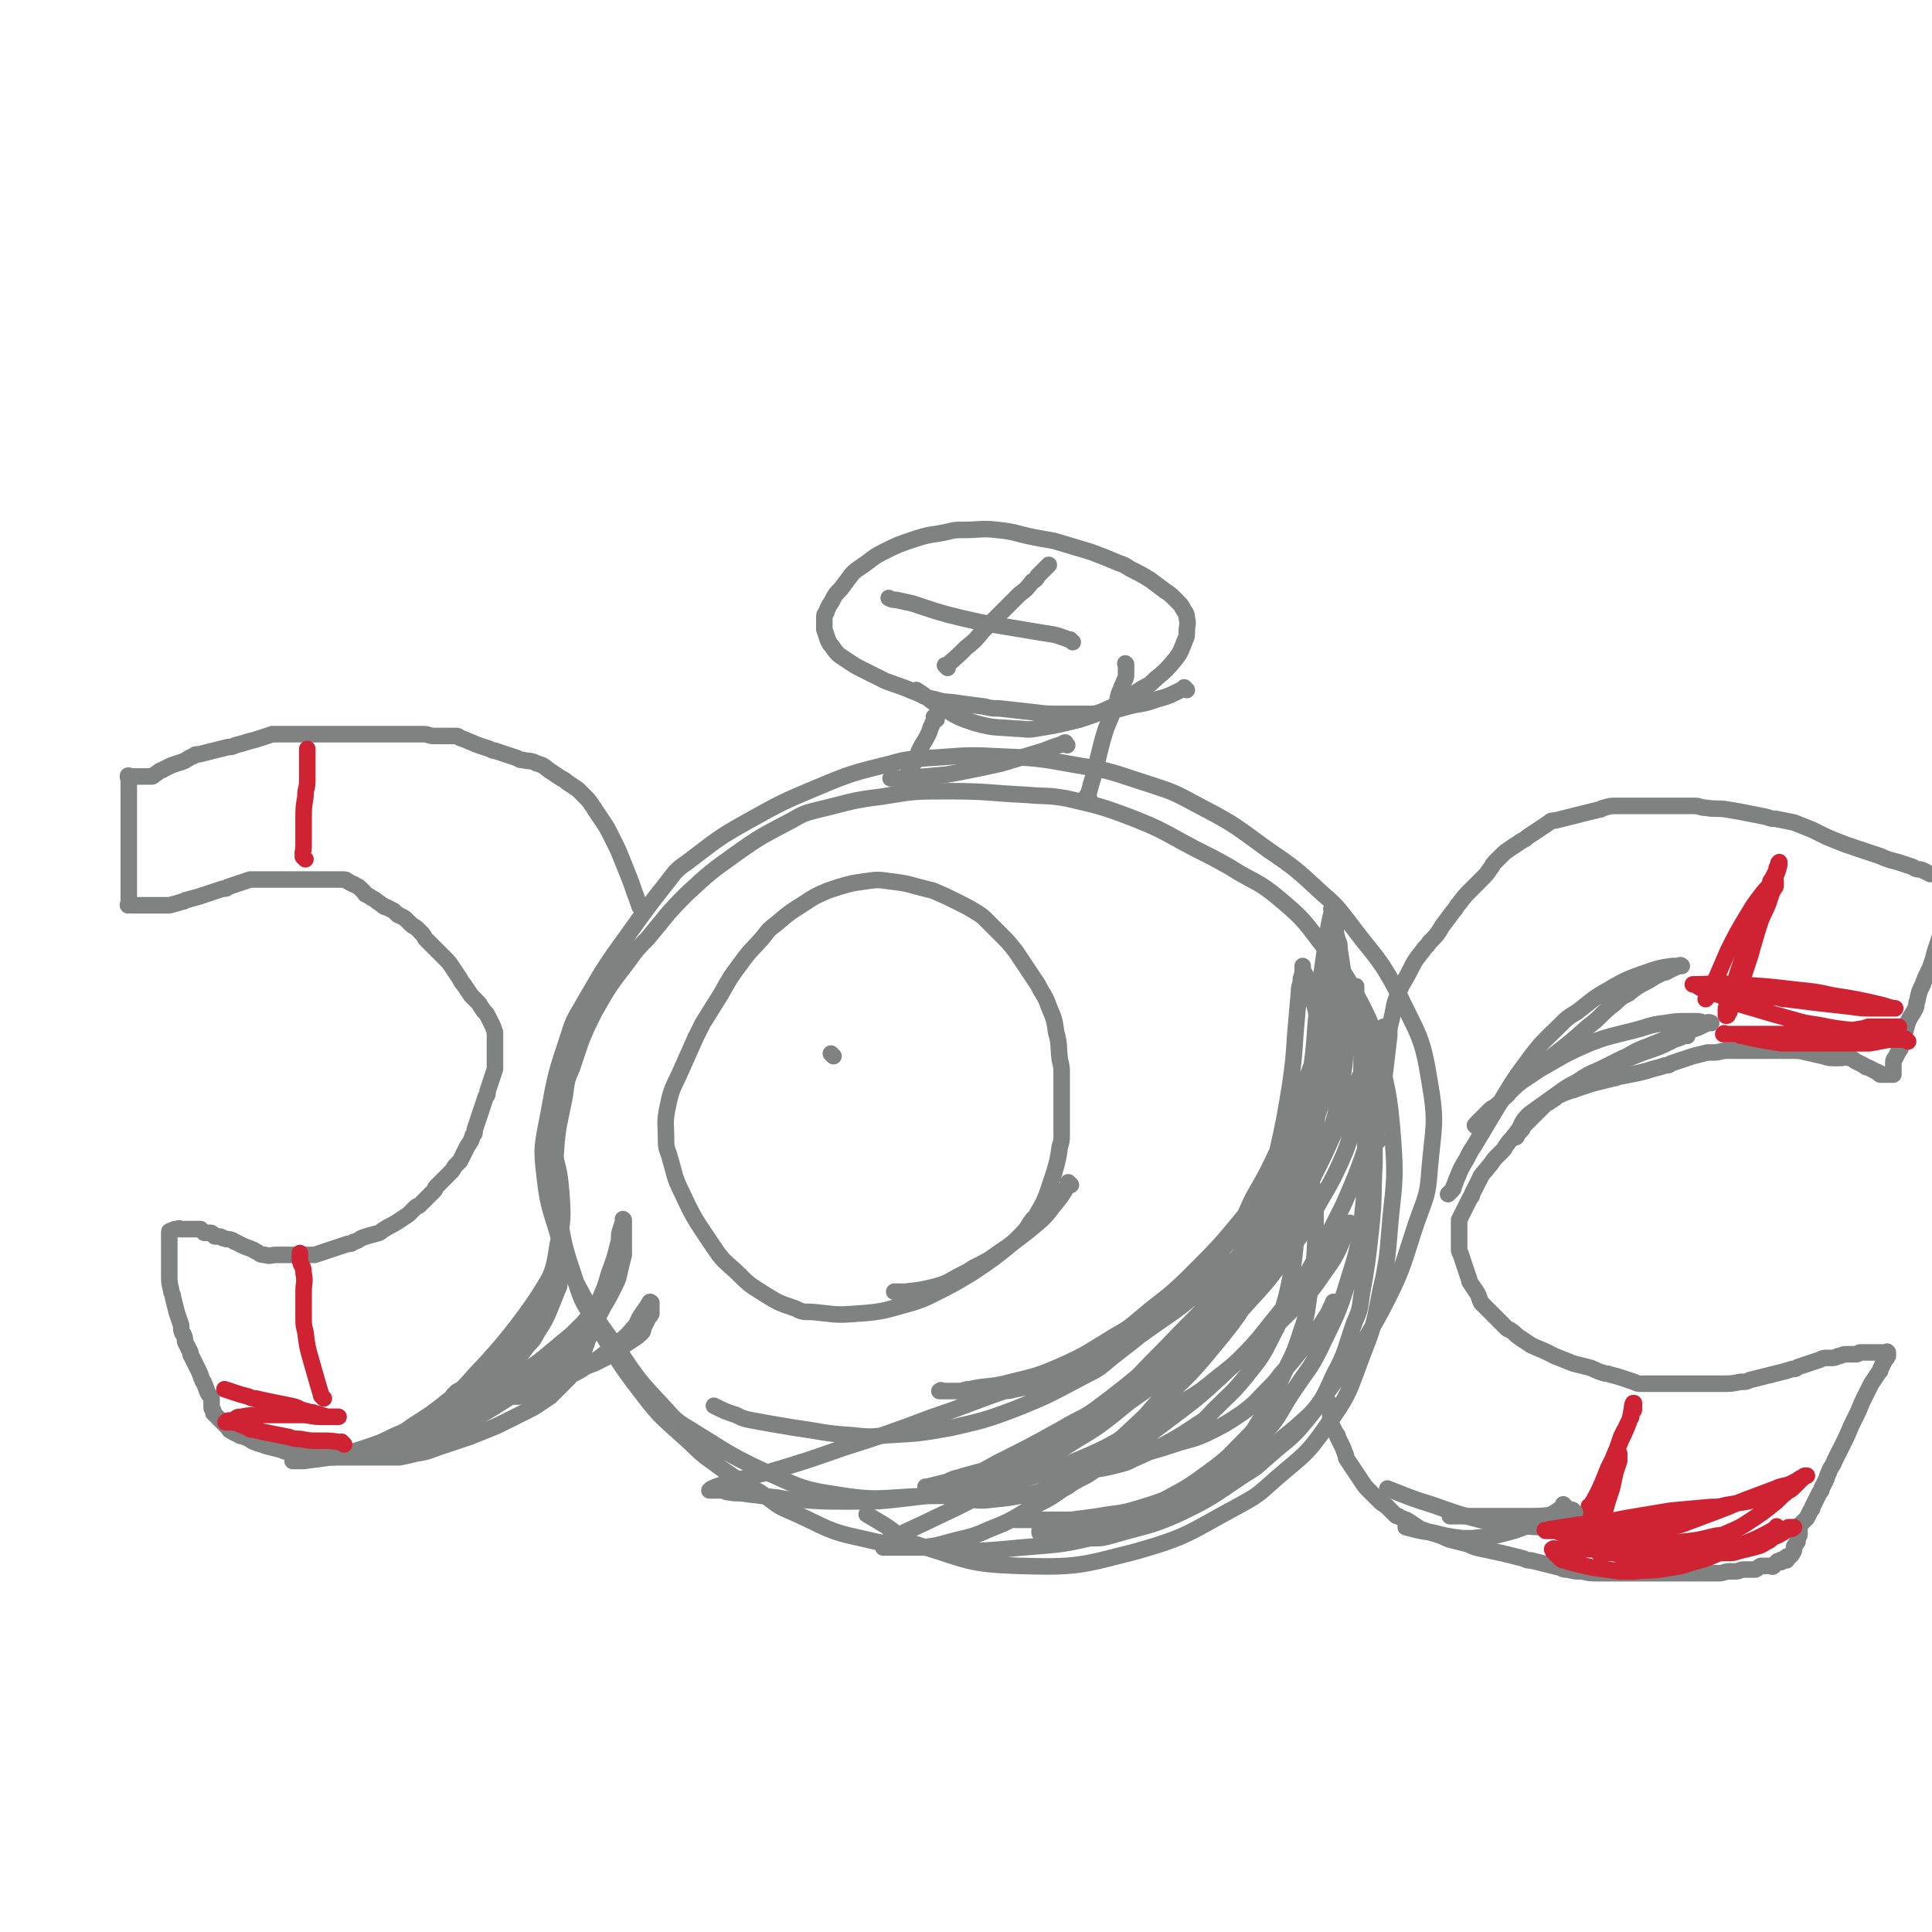 <svg viewBox='0 0 1050 1050' version='1.1' xmlns='http://www.w3.org/2000/svg' xmlns:xlink='http://www.w3.org/1999/xlink'><g fill='none' stroke='#808282' stroke-width='9' stroke-linecap='round' stroke-linejoin='round'><path d='M735,666c-1,-1 -1,-1 -1,-1 -1,-1 0,0 0,0 0,0 0,0 0,0 -7,13 -5,14 -14,26 -10,15 -11,14 -24,27 -17,17 -17,17 -36,32 -12,10 -13,9 -26,17 -26,15 -25,17 -52,28 -26,10 -27,9 -54,15 -12,3 -12,3 -25,3 -25,1 -26,3 -50,-1 -20,-3 -20,-5 -39,-13 -19,-9 -19,-10 -37,-21 -8,-5 -9,-5 -15,-12 -15,-16 -15,-16 -27,-34 -13,-18 -13,-18 -23,-37 -5,-8 -4,-9 -7,-18 -5,-19 -7,-19 -9,-38 -2,-16 -1,-17 2,-33 4,-22 4,-22 11,-43 3,-10 4,-10 9,-19 11,-19 11,-19 24,-37 10,-14 10,-14 21,-28 4,-5 4,-6 10,-10 16,-12 16,-13 34,-23 18,-10 18,-10 37,-18 19,-8 20,-8 40,-13 10,-3 10,-2 20,-3 18,-1 19,-2 37,-1 23,1 23,1 45,5 19,3 19,4 38,10 12,4 13,4 24,10 21,11 21,11 40,25 16,11 16,11 30,24 8,7 8,7 15,16 14,19 16,18 27,39 11,23 13,23 17,48 4,23 2,24 0,47 -1,15 -2,15 -7,29 -8,24 -7,25 -19,48 -13,24 -14,23 -30,45 -7,10 -7,10 -16,18 -23,19 -23,20 -49,35 -25,14 -25,15 -53,23 -28,8 -29,6 -58,9 -12,1 -13,1 -25,0 -26,-2 -27,0 -52,-6 -19,-4 -19,-6 -37,-14 -10,-4 -9,-5 -18,-11 -11,-6 -11,-6 -21,-13 -8,-6 -9,-6 -16,-13 -15,-14 -16,-13 -28,-29 -14,-18 -13,-19 -25,-38 -5,-9 -6,-9 -9,-18 -6,-19 -7,-19 -10,-38 -3,-17 -3,-18 -2,-35 1,-16 2,-16 5,-32 1,-8 1,-8 4,-15 5,-15 5,-16 12,-30 8,-14 8,-14 18,-27 5,-7 5,-7 11,-13 10,-12 10,-13 21,-24 13,-12 13,-12 27,-22 14,-10 15,-10 30,-18 7,-4 7,-4 15,-6 17,-4 17,-5 34,-7 18,-3 18,-3 37,-3 21,0 21,1 42,2 11,1 11,0 22,2 17,4 18,4 34,10 18,7 18,8 35,17 10,5 10,5 19,10 14,9 15,7 28,18 13,11 13,12 23,25 12,15 12,15 21,32 5,10 5,10 8,21 6,26 7,26 9,52 2,26 0,26 -2,52 -1,12 -1,12 -3,23 -5,21 -3,21 -11,41 -8,21 -7,22 -20,40 -11,16 -13,16 -28,29 -10,9 -10,9 -21,15 -26,14 -26,16 -54,24 -31,8 -33,9 -65,8 -27,-1 -27,-3 -53,-11 -10,-3 -10,-5 -19,-11 -5,-3 -5,-3 -10,-6 '/><path d='M749,620c-1,-1 -1,-1 -1,-1 -1,-1 0,0 0,0 0,0 0,0 0,0 0,0 0,0 0,0 -1,-1 0,0 0,0 0,0 0,0 0,0 0,0 0,0 0,0 -1,-1 0,0 0,0 0,0 0,0 0,0 0,0 0,0 0,0 -1,-1 0,0 0,0 0,-2 0,-3 0,-5 1,-6 1,-5 2,-11 1,-3 1,-3 1,-7 1,-8 1,-8 2,-16 1,-8 1,-9 2,-17 0,-4 0,-4 1,-8 2,-8 1,-8 4,-15 2,-6 3,-6 6,-12 3,-6 3,-6 7,-11 2,-3 2,-2 4,-5 4,-4 4,-4 7,-9 3,-4 3,-4 6,-8 2,-2 1,-2 3,-4 3,-4 3,-4 6,-7 3,-3 3,-3 6,-6 3,-3 3,-3 5,-6 1,-1 1,-2 2,-3 2,-2 2,-2 4,-4 2,-2 2,-2 5,-4 3,-2 3,-2 6,-4 2,-1 2,-1 3,-2 3,-2 3,-2 6,-4 3,-2 3,-2 6,-4 1,-1 1,-1 3,-1 4,-1 4,-1 8,-2 4,-1 4,-1 8,-2 4,-1 4,-1 8,-2 2,0 1,-1 3,-1 3,-1 3,-1 7,-1 4,0 4,0 8,0 2,0 2,0 4,0 4,0 4,0 8,0 5,0 5,0 10,0 6,0 6,0 12,0 3,0 3,1 6,1 6,1 6,0 12,1 6,1 6,1 11,2 5,1 5,1 10,2 3,1 3,1 5,1 5,1 5,1 10,2 5,2 5,2 10,4 2,1 2,1 4,2 4,2 4,2 9,4 5,2 5,2 11,4 6,2 6,2 12,4 3,1 2,1 5,2 3,1 4,1 7,2 3,1 3,1 6,2 1,0 1,1 2,1 2,1 2,0 4,1 2,1 2,1 4,2 1,0 1,0 2,0 1,0 1,0 1,0 1,0 1,0 2,0 1,0 1,0 2,0 1,0 1,0 1,0 1,0 1,0 2,0 1,0 1,0 2,0 1,0 1,1 1,1 0,0 0,0 0,0 1,0 1,0 1,0 0,0 0,0 0,0 0,0 0,0 0,0 -1,-1 0,0 0,0 0,0 1,0 1,0 0,0 0,0 0,0 0,0 0,0 0,0 -1,-1 0,0 0,0 0,0 0,0 0,0 0,0 0,0 0,0 -1,-1 0,0 0,0 0,0 0,0 0,0 0,0 0,0 0,0 -1,-1 0,0 0,0 0,0 0,0 0,0 0,1 0,1 0,1 0,1 0,1 0,1 0,1 0,1 0,1 0,1 0,1 0,1 0,1 0,1 0,2 0,1 0,1 0,1 0,1 0,1 0,2 0,1 0,1 0,2 -1,1 -1,1 -2,2 -1,1 -1,1 -1,2 -1,2 -1,2 -2,5 -2,4 -2,4 -3,8 -2,6 -2,6 -4,12 -1,3 -1,4 -2,7 -2,6 -3,6 -5,12 -2,4 -2,4 -3,9 -1,2 0,2 -1,4 -2,4 -2,3 -4,7 -1,3 -1,4 -2,7 -1,3 -1,3 -2,6 0,2 0,2 -1,3 -1,2 -1,2 -2,4 -1,1 -1,1 -1,3 0,0 0,1 0,1 0,1 0,1 0,2 0,1 0,1 0,2 0,1 0,1 0,1 0,0 0,0 0,0 0,0 0,0 0,0 -1,-1 0,0 0,0 0,0 0,0 0,0 0,0 0,0 0,0 -1,-1 0,0 0,0 0,0 0,0 0,0 0,0 0,0 -1,0 -1,0 -1,0 -2,0 -1,0 -1,0 -2,0 -1,0 -1,0 -2,0 -1,0 0,-1 -1,-1 -1,-1 -1,0 -2,-1 -2,-1 -2,-1 -4,-2 -1,0 -1,0 -2,-1 -2,-1 -2,-1 -4,-2 -2,-1 -2,-2 -4,-2 -2,-1 -2,0 -5,0 -1,0 -2,0 -3,0 -3,0 -3,0 -6,-1 -5,-1 -4,-1 -9,-2 -4,-1 -4,-1 -9,-1 -2,0 -2,0 -5,0 -4,0 -4,0 -9,0 -4,0 -4,0 -8,0 -2,0 -2,0 -4,0 -4,0 -4,0 -8,0 -4,0 -4,1 -8,1 -1,0 -2,0 -3,0 -4,1 -4,1 -8,2 -3,1 -3,1 -6,2 -3,1 -3,1 -6,2 -1,1 -1,1 -3,1 -3,1 -3,1 -7,2 -3,1 -3,1 -7,2 -5,1 -5,1 -10,2 -2,0 -2,1 -4,1 -4,1 -4,1 -8,2 -4,1 -4,1 -7,2 -3,1 -3,1 -6,2 -1,1 -2,0 -3,1 -3,1 -3,1 -5,2 -3,1 -2,2 -5,3 -1,1 -1,0 -2,1 -2,1 -2,1 -4,3 -2,2 -2,2 -4,4 -2,2 -2,2 -4,4 -1,1 -1,1 -2,2 -2,2 -2,3 -4,5 -2,3 -2,2 -4,5 -1,1 -1,2 -2,3 -2,2 -2,2 -4,4 -2,2 -2,3 -4,5 -2,3 -2,2 -4,5 -1,1 0,1 -1,2 -1,2 -1,2 -2,4 -1,2 -1,2 -2,4 0,1 0,1 -1,2 -1,2 -1,2 -2,4 -1,2 -1,2 -2,4 -1,2 -1,2 -2,4 0,1 0,1 0,2 0,2 0,2 0,4 0,2 0,2 0,4 0,3 0,3 0,6 0,2 1,2 1,3 1,3 1,3 2,6 1,3 1,3 2,6 1,2 0,2 1,3 2,3 2,3 4,6 1,2 1,3 2,5 2,2 2,2 4,4 1,1 1,1 2,2 2,2 2,2 4,4 2,2 2,2 4,4 1,1 1,0 2,1 3,2 2,2 5,4 3,2 3,2 6,4 4,2 5,2 9,4 2,1 2,1 4,2 5,2 5,2 10,4 4,1 4,1 8,2 4,1 4,2 8,3 2,1 2,0 4,1 4,1 4,1 7,2 3,1 3,1 6,2 2,1 2,1 4,1 3,0 4,0 7,0 4,0 4,0 8,0 6,0 6,0 12,0 3,0 3,0 6,0 6,0 6,0 11,0 5,0 5,0 10,-1 3,0 3,0 5,-1 4,-1 4,-1 8,-2 4,-1 4,-1 8,-2 4,-1 4,-1 7,-2 2,0 2,0 3,-1 3,-1 3,-1 6,-2 3,-1 3,-1 6,-2 2,-1 2,-1 4,-1 1,0 1,0 2,0 2,0 2,0 4,-1 2,0 2,-1 4,-1 1,0 1,0 2,0 1,0 1,0 2,0 1,0 1,0 2,0 1,0 1,-1 2,-1 0,0 1,0 1,0 1,0 1,0 2,0 1,0 1,0 2,0 1,0 1,0 1,0 1,0 1,0 2,0 1,0 1,0 2,0 1,0 1,0 2,0 1,0 1,0 1,0 1,0 1,0 2,0 0,0 0,0 0,0 0,0 0,0 0,0 -1,-1 0,0 0,0 0,0 0,0 0,0 0,0 0,0 0,0 -1,-1 0,0 0,0 0,0 0,0 0,0 0,0 0,0 0,0 -1,-1 0,0 0,0 0,1 0,1 0,2 -1,2 -1,1 -2,3 -1,2 -1,2 -2,4 0,1 0,1 -1,2 -2,3 -2,3 -4,6 -2,4 -2,4 -4,8 -2,4 -2,5 -4,9 -1,2 -1,2 -2,4 -2,4 -2,5 -4,9 -2,4 -2,4 -4,8 -1,2 -1,2 -2,4 -1,3 -2,3 -3,6 -1,2 -1,3 -2,5 -1,2 -1,2 -2,4 0,1 0,1 -1,2 -1,2 -1,2 -2,4 -1,2 -1,2 -2,4 0,1 0,1 -1,2 -1,2 -1,2 -2,4 -1,1 -1,1 -2,2 -1,1 -1,1 -2,2 0,0 0,1 0,1 0,1 0,1 0,2 0,1 0,1 0,2 0,1 -1,1 -1,2 0,0 0,1 0,1 0,1 0,1 -1,2 0,1 -1,1 -1,2 0,0 0,1 0,1 0,1 0,1 -1,2 0,1 0,1 -1,1 0,1 0,1 -1,1 0,0 0,0 -1,0 0,0 0,0 0,0 0,1 0,1 0,1 0,0 0,0 0,0 0,1 0,1 0,1 0,0 0,0 -1,0 0,0 0,0 0,0 0,0 0,0 -1,0 0,0 0,0 0,0 0,0 0,0 0,0 -1,-1 -1,0 -1,0 0,0 0,0 0,0 0,1 0,1 0,1 0,0 0,0 -1,0 0,0 0,0 0,0 0,0 0,0 0,0 -1,-1 -1,0 -1,0 0,0 0,0 0,0 0,0 0,-1 0,0 -1,0 -1,1 -2,2 -1,1 -1,0 -2,0 0,0 0,0 -1,0 -1,0 -1,0 -2,0 -1,0 -1,0 -2,0 -2,1 -1,1 -3,2 -1,0 -1,0 -2,0 -2,0 -2,0 -4,0 -3,0 -2,1 -5,1 -1,0 -2,0 -3,0 -3,0 -3,1 -6,1 -3,0 -3,0 -6,0 -2,0 -2,0 -4,0 -1,0 -1,0 -2,0 -3,0 -3,0 -6,0 -3,0 -3,0 -6,0 -3,0 -3,0 -6,0 -1,0 -1,0 -3,0 -3,0 -3,0 -7,0 -5,0 -5,0 -10,0 -2,0 -2,0 -5,0 -5,0 -5,0 -10,0 -5,0 -5,0 -9,-1 -4,0 -4,0 -8,-1 -2,0 -2,0 -4,-1 -4,-1 -4,-1 -8,-2 -4,-1 -4,-1 -8,-2 -2,0 -2,0 -4,-1 -4,-1 -4,-1 -8,-2 -4,-1 -4,-1 -9,-2 -4,-1 -5,-1 -9,-2 -3,-1 -2,-1 -5,-2 -4,-1 -4,-1 -8,-2 -4,-1 -4,-2 -8,-3 -1,-1 -1,0 -3,-1 -3,-1 -3,-1 -6,-2 -3,-2 -3,-2 -6,-4 -3,-2 -3,-1 -6,-3 -1,0 -1,0 -2,-1 -2,-2 -2,-2 -4,-4 -2,-2 -2,-1 -4,-3 -2,-2 -2,-2 -4,-4 -1,-1 -1,-1 -2,-2 -2,-2 -2,-2 -4,-5 -2,-3 -2,-3 -4,-6 -2,-3 -2,-3 -4,-6 -1,-1 0,-2 -1,-3 -1,-3 -1,-3 -2,-5 -1,-2 -1,-2 -2,-4 0,-1 0,-1 -1,-2 -1,-2 -1,-2 -2,-4 -1,-2 -1,-2 -1,-4 0,-1 0,-1 0,-2 0,-2 0,-2 0,-4 0,-1 0,-1 0,-2 -1,-1 -1,-1 -2,-2 '/><path d='M349,494c-1,-1 -1,-1 -1,-1 -1,-1 0,0 0,0 0,0 0,0 0,0 0,0 0,0 0,0 -1,-1 0,0 0,0 0,0 0,0 0,0 0,0 0,0 0,0 -1,-1 0,0 0,0 0,0 0,0 0,0 0,0 0,0 0,0 -1,-1 0,0 0,0 -1,-2 -1,-2 -2,-5 -2,-5 -2,-6 -4,-11 -2,-5 -2,-5 -4,-10 -2,-5 -2,-5 -4,-9 -1,-2 -1,-2 -2,-4 -2,-4 -2,-4 -4,-7 -2,-3 -2,-3 -4,-6 -1,-1 -1,-2 -2,-3 -2,-3 -2,-3 -4,-5 -2,-2 -2,-2 -4,-4 -3,-2 -3,-2 -6,-4 -1,-1 -1,-1 -3,-2 -3,-2 -3,-2 -6,-4 -3,-2 -3,-3 -7,-4 -4,-2 -4,-1 -8,-2 -2,0 -1,0 -3,-1 -3,-1 -3,-1 -6,-2 -3,-1 -3,-1 -6,-2 -1,0 -1,0 -3,-1 -3,-1 -3,-1 -6,-2 -3,-1 -2,-1 -5,-2 -2,-1 -2,-1 -5,-2 -1,-1 -1,-1 -3,-1 -3,0 -3,0 -6,0 -2,0 -3,0 -5,0 -3,0 -3,-1 -6,-1 -1,0 -1,0 -3,0 -3,0 -3,0 -6,0 -4,0 -4,0 -8,0 -2,0 -2,0 -4,0 -4,0 -4,0 -8,0 -4,0 -4,0 -9,0 -4,0 -4,0 -8,0 -2,0 -2,0 -4,0 -3,0 -3,0 -6,0 -3,0 -3,0 -6,0 -1,0 -1,0 -3,0 -3,0 -3,0 -6,0 -2,0 -2,0 -4,0 -2,0 -2,0 -5,0 -1,0 -1,0 -2,0 -3,1 -3,1 -6,2 -3,1 -3,1 -7,2 -3,1 -3,1 -7,2 -2,1 -2,1 -4,1 -4,1 -4,1 -8,2 -4,1 -4,1 -8,2 -2,0 -2,0 -3,1 -3,1 -3,2 -6,3 -3,1 -3,1 -6,2 -2,1 -2,1 -4,2 -1,1 -1,0 -2,1 -2,1 -1,1 -3,2 -1,1 -1,1 -2,1 0,0 0,0 -1,0 -1,0 -1,0 -2,0 -1,0 -1,0 -2,0 -1,0 -1,0 -2,0 0,0 0,0 -1,0 -1,0 -1,0 -2,0 0,0 0,0 -1,0 0,0 0,0 -1,0 0,0 0,0 0,0 0,0 0,0 0,0 -1,-1 0,0 0,0 0,0 0,0 0,0 0,0 0,0 0,0 -1,-1 0,0 0,0 0,0 0,0 0,0 0,0 0,0 0,0 -1,-1 0,0 0,0 0,0 0,0 0,0 0,0 0,-1 0,0 -1,0 0,1 0,2 0,1 0,1 0,2 0,1 0,1 0,2 0,1 0,1 0,2 0,3 0,3 0,5 0,3 0,3 0,5 0,2 0,2 0,3 0,3 0,3 0,6 0,4 0,4 0,7 0,3 0,3 0,6 0,2 0,2 0,3 0,3 0,3 0,6 0,2 0,2 0,4 0,2 0,2 0,4 0,1 0,1 0,2 0,1 0,1 0,2 0,1 0,1 0,2 0,1 0,1 0,1 0,1 0,1 0,2 0,1 0,1 0,2 0,1 0,1 0,2 0,0 0,0 0,0 0,0 0,0 0,0 -1,-1 0,0 0,0 0,0 0,0 0,0 0,0 -1,0 0,0 0,-1 1,0 2,0 1,0 1,0 2,0 1,0 1,0 1,0 1,0 1,0 2,0 2,0 2,0 3,0 2,0 2,0 4,0 1,0 1,0 2,0 3,0 3,0 6,0 4,-1 4,-1 7,-2 2,0 1,-1 3,-1 3,-1 4,-1 7,-2 3,-1 3,-1 6,-2 3,-1 3,-1 6,-2 2,0 2,0 3,-1 3,-1 3,-1 6,-2 3,-1 3,-1 6,-2 1,0 2,0 3,0 3,0 3,0 5,0 3,0 3,0 5,0 3,0 3,0 6,0 1,0 1,0 2,0 3,0 3,0 5,0 3,0 3,0 5,0 2,0 2,0 4,0 1,0 1,0 2,0 2,0 2,0 4,0 2,0 2,0 4,0 1,0 1,0 2,0 2,0 2,0 3,0 2,0 2,0 3,1 1,0 1,1 2,1 1,1 1,0 2,1 2,1 2,1 3,2 1,1 1,1 2,2 1,1 0,1 1,1 1,1 2,1 3,2 2,1 2,1 3,2 2,1 1,1 3,2 1,1 1,1 2,1 2,1 2,1 4,2 1,1 1,1 2,2 1,1 1,0 2,1 2,1 2,1 3,2 1,1 1,1 2,2 2,2 2,1 4,3 1,1 1,1 2,2 2,2 1,2 3,4 2,2 2,2 4,4 2,2 2,2 4,4 1,1 1,1 2,2 2,2 2,2 4,5 2,3 2,3 4,6 1,2 1,2 2,3 2,3 2,3 4,6 2,2 2,2 4,4 1,1 1,2 2,3 1,2 2,2 3,4 1,2 1,2 2,4 1,2 1,2 2,5 0,1 0,1 0,2 0,2 0,2 0,4 0,3 0,3 0,5 0,3 0,3 0,6 0,2 0,2 0,3 -1,3 -1,3 -2,6 -1,3 -1,3 -2,6 0,2 0,2 -1,3 -1,3 -1,3 -2,6 -1,3 -1,3 -2,6 -1,3 -1,3 -2,6 0,2 0,2 -1,3 -1,3 -1,3 -3,6 -1,2 -1,2 -2,4 -1,2 -1,2 -2,4 -1,1 -1,1 -2,2 -2,2 -1,2 -3,4 -2,2 -2,2 -4,4 -2,2 -2,2 -4,4 -1,1 0,1 -1,2 -2,2 -2,2 -4,4 -2,2 -2,2 -4,4 -1,1 -1,0 -2,1 -2,2 -2,2 -4,4 -3,2 -3,2 -6,4 -3,2 -4,2 -7,4 -2,1 -1,1 -3,2 -3,1 -4,1 -7,2 -4,1 -3,2 -7,3 -1,1 -1,1 -3,1 -3,1 -3,1 -6,2 -3,1 -3,1 -6,2 -3,1 -3,1 -6,2 -1,0 -1,0 -2,0 -2,0 -2,0 -5,0 -3,0 -3,0 -6,0 -1,0 -1,0 -3,0 -2,0 -2,0 -5,0 -3,0 -3,1 -6,0 -3,0 -3,-1 -5,-2 -1,0 -1,-1 -2,-1 -2,-1 -3,-1 -5,-2 -2,-1 -2,-1 -4,-2 -1,0 -1,-1 -2,-1 -2,-1 -2,0 -4,-1 -2,0 -1,-1 -3,-1 -1,0 -1,0 -2,0 -1,0 0,-1 -1,-1 -1,-1 -1,-1 -2,-1 -1,0 -1,0 -2,0 0,0 -1,0 -1,0 -1,-1 -1,-1 -2,-2 -1,0 -1,0 -2,0 -1,0 -1,0 -2,0 0,0 0,0 -1,0 -1,0 -1,0 -2,0 -1,0 -1,0 -2,0 -1,0 -1,0 -2,0 0,0 0,0 0,0 0,0 0,0 0,0 -1,-1 -1,0 -1,0 0,0 0,0 0,0 -1,0 -1,0 -2,0 0,0 0,0 0,0 -1,1 -1,0 -2,1 -1,0 -1,0 -1,1 0,2 0,2 0,4 0,2 0,2 0,4 0,3 0,3 0,5 0,2 0,2 0,3 0,4 0,4 0,7 0,4 0,4 1,8 0,2 1,2 1,4 1,4 1,4 2,8 1,3 1,3 2,6 1,2 0,3 1,5 0,1 1,1 1,2 1,2 0,2 1,4 1,2 1,2 2,4 1,1 0,2 1,3 1,2 1,2 2,4 1,2 1,2 2,4 1,2 1,3 2,5 0,1 1,1 1,2 1,2 1,3 2,5 1,2 1,1 2,3 0,0 0,1 0,1 0,1 0,1 0,2 0,1 0,1 0,2 0,1 1,1 1,2 0,0 0,1 0,1 1,1 1,1 2,2 1,1 1,1 2,2 1,1 1,1 2,2 1,1 1,1 1,1 2,2 1,2 3,3 2,1 2,1 4,2 1,1 2,0 3,1 3,1 3,2 6,3 3,1 3,1 6,2 4,1 4,1 8,2 2,1 2,1 4,1 4,1 5,0 9,1 7,1 7,1 14,2 3,0 3,0 6,0 5,0 5,0 10,0 5,0 5,0 9,0 4,0 4,0 8,0 2,0 2,0 4,0 5,-1 5,-1 9,-2 6,-1 6,-1 11,-3 6,-2 6,-2 12,-4 3,-1 3,-1 6,-2 5,-2 5,-2 10,-4 5,-2 5,-2 9,-4 2,-1 2,-1 4,-2 4,-2 4,-2 8,-4 4,-2 4,-2 7,-4 3,-2 3,-2 6,-4 1,-1 1,-1 2,-2 2,-2 2,-2 4,-4 2,-2 2,-2 4,-4 1,-1 1,-1 2,-3 2,-3 2,-3 4,-7 2,-3 2,-3 3,-7 1,-2 1,-3 2,-5 0,-1 1,-1 1,-2 0,-1 0,-1 0,-2 0,0 0,0 0,-1 '/><path d='M582,644c-1,-1 -1,-1 -1,-1 -1,-1 0,0 0,0 0,0 0,0 0,0 -4,7 -4,7 -9,13 -3,4 -3,4 -6,7 -7,6 -7,6 -15,12 -11,9 -11,9 -23,17 -10,6 -10,6 -20,11 -6,3 -6,3 -12,5 -15,4 -15,5 -31,6 -12,1 -12,0 -24,-1 -5,0 -5,0 -9,-2 -9,-3 -9,-3 -17,-8 -8,-5 -8,-5 -15,-12 -8,-7 -8,-7 -14,-16 -8,-12 -9,-13 -15,-26 -5,-10 -4,-10 -7,-20 -1,-4 -2,-4 -2,-9 0,-9 -1,-10 1,-19 2,-10 3,-10 7,-19 4,-9 4,-9 8,-18 2,-4 2,-4 4,-8 5,-8 5,-8 10,-16 5,-9 5,-9 11,-17 5,-7 6,-7 12,-14 3,-4 3,-4 7,-7 7,-6 7,-6 15,-11 6,-4 6,-4 13,-7 3,-1 3,-1 6,-2 7,-2 7,-2 14,-3 7,-1 7,-1 14,0 8,1 8,1 15,3 4,1 4,1 8,2 7,3 7,3 13,6 6,3 6,3 11,6 3,2 3,2 5,4 4,4 4,4 8,8 4,4 4,4 8,9 4,6 4,6 8,12 2,3 2,3 4,6 3,6 4,6 6,12 3,7 3,7 4,14 2,7 1,7 2,15 1,4 1,4 1,8 0,8 0,9 0,17 0,8 0,8 0,15 0,4 0,4 -1,7 -1,7 -1,7 -3,14 -2,6 -2,6 -4,12 -2,5 -2,5 -5,10 -1,2 -1,2 -3,4 -3,4 -2,4 -6,8 -5,5 -5,5 -11,9 -7,5 -7,5 -15,9 -3,2 -3,2 -7,4 -6,3 -6,4 -13,6 -8,2 -8,2 -17,3 -3,0 -3,0 -6,0 '/><path d='M453,574c-1,-1 -1,-1 -1,-1 -1,-1 0,0 0,0 0,0 0,0 0,0 0,0 0,0 0,0 -1,-1 0,0 0,0 0,0 0,0 0,0 0,0 0,0 0,0 -1,-1 0,0 0,0 '/><path d='M592,434c-1,-1 -1,-1 -1,-1 -1,-1 0,0 0,0 0,0 0,0 0,0 0,0 0,0 0,0 -1,-1 0,0 0,0 0,0 0,0 0,0 0,0 0,0 0,0 -1,-1 0,0 0,0 0,0 0,0 0,0 0,0 0,0 0,0 -1,-1 0,0 0,0 0,0 0,0 0,0 0,0 0,0 0,0 -1,-1 0,0 0,0 1,-3 1,-3 2,-7 1,-3 1,-3 2,-7 2,-8 2,-8 4,-16 2,-7 2,-7 5,-14 1,-3 1,-2 2,-5 2,-4 1,-5 3,-9 1,-3 1,-2 2,-5 1,-2 1,-2 1,-4 0,-1 0,-1 0,-2 0,0 0,0 0,-1 0,-1 0,-1 0,-2 0,0 0,0 0,0 0,0 0,0 0,0 -1,-1 0,0 0,0 0,0 0,0 0,0 0,0 0,0 0,0 -1,-1 0,0 0,0 0,0 0,0 0,0 0,0 0,0 0,0 -1,-1 0,0 0,0 0,0 0,0 0,0 0,0 0,0 0,0 -1,-1 0,0 0,0 '/><path d='M645,375c-1,-1 -1,-1 -1,-1 -1,-1 0,0 0,0 0,0 0,0 0,0 0,0 0,0 0,0 -1,-1 0,0 0,0 0,0 0,0 0,0 -7,3 -7,4 -15,6 -8,3 -8,2 -16,4 -7,2 -7,2 -15,3 -3,1 -3,1 -7,1 -7,0 -7,0 -14,0 -8,0 -8,0 -16,-1 -9,-1 -9,-1 -18,-2 -4,0 -4,0 -8,-1 -8,-1 -8,-1 -15,-2 -6,-1 -6,0 -12,-2 -6,-1 -6,-2 -11,-4 -3,-1 -2,-1 -5,-2 -5,-2 -6,-2 -11,-4 -4,-2 -4,-2 -8,-4 -2,-1 -2,-1 -4,-2 -4,-2 -4,-2 -7,-4 -3,-2 -3,-2 -6,-4 -2,-2 -2,-2 -4,-5 -1,-1 -1,-1 -2,-3 -1,-3 -1,-3 -2,-6 0,-3 0,-3 0,-6 0,-2 0,-2 1,-3 1,-3 1,-3 3,-6 2,-4 2,-4 5,-7 3,-4 3,-4 6,-8 2,-2 2,-2 5,-4 6,-4 6,-5 12,-8 8,-4 8,-4 17,-7 9,-3 9,-2 18,-4 4,-1 4,-1 9,-1 9,0 9,-1 18,0 10,1 10,2 20,4 5,1 6,1 11,2 10,3 10,3 20,6 8,3 8,3 15,6 3,1 3,1 6,3 6,3 6,3 11,6 4,3 4,3 8,6 3,2 3,2 5,4 1,1 1,1 2,2 2,2 2,2 3,4 1,2 2,2 2,5 1,3 0,4 0,7 0,3 0,3 -1,5 -2,5 -2,6 -5,10 -5,6 -5,6 -11,11 -3,3 -3,3 -7,5 -8,5 -8,6 -16,10 -9,4 -9,4 -18,7 -12,3 -12,3 -24,5 -5,1 -6,0 -11,0 -11,-1 -11,0 -22,-3 -9,-3 -9,-3 -17,-8 -8,-4 -7,-5 -15,-10 '/><path d='M515,363c-1,-1 -1,-1 -1,-1 -1,-1 0,0 0,0 0,0 0,0 0,0 0,0 0,0 0,0 -1,-1 0,0 0,0 0,0 0,0 0,0 0,0 0,0 0,0 -1,-1 0,0 0,0 0,0 0,0 0,0 6,-5 6,-5 11,-10 5,-4 5,-4 9,-9 2,-2 2,-2 4,-4 4,-4 4,-4 8,-8 4,-4 4,-4 8,-8 4,-3 4,-3 7,-7 2,-1 2,-1 3,-3 2,-2 2,-2 4,-4 1,-1 1,-1 2,-2 '/><path d='M583,349c-1,-1 -1,-1 -1,-1 -1,-1 0,0 0,0 0,0 0,0 0,0 0,0 0,0 0,0 -1,-1 0,0 0,0 0,0 0,0 0,0 0,0 0,0 0,0 -8,-3 -8,-3 -15,-4 -12,-2 -12,-2 -24,-4 -6,-1 -6,-1 -11,-2 -9,-2 -9,-2 -17,-4 -7,-2 -7,-2 -13,-4 -3,-1 -3,-1 -6,-2 -4,-1 -5,-1 -9,-2 -2,0 -2,0 -4,-1 '/><path d='M509,391c-1,-1 -1,-1 -1,-1 -1,-1 0,0 0,0 0,0 0,0 0,0 0,0 0,0 0,0 -1,-1 0,0 0,0 0,0 0,0 0,0 0,0 0,0 0,0 -1,-1 0,0 0,0 0,0 0,0 0,0 0,0 0,0 0,0 -1,-1 0,0 0,0 0,0 0,0 0,0 -1,3 -1,3 -2,5 -1,3 -1,3 -2,5 -2,4 -2,3 -4,7 -1,2 -1,3 -2,5 -1,2 -1,2 -2,4 -1,1 -1,1 -2,2 '/></g>
<g fill='none' stroke='#CF2233' stroke-width='9' stroke-linecap='round' stroke-linejoin='round'><path d='M867,841c-1,-1 -1,-1 -1,-1 -1,-1 0,0 0,0 0,0 0,0 0,0 0,0 0,0 0,0 -1,-1 0,0 0,0 0,0 0,0 0,0 0,0 0,0 0,0 -1,-1 0,0 0,0 0,0 0,0 0,0 0,0 -1,0 0,0 1,-6 2,-6 4,-11 2,-7 2,-7 4,-14 1,-3 1,-3 2,-6 1,-4 1,-5 2,-9 1,-3 1,-3 2,-6 0,-1 0,-1 0,-3 0,0 0,0 0,-1 '/><path d='M865,820c-1,-1 -1,-1 -1,-1 -1,-1 0,0 0,0 0,0 0,0 0,0 0,0 0,0 0,0 -1,-1 0,0 0,0 0,0 0,0 0,0 0,0 0,0 0,0 -1,-1 0,0 0,0 0,0 0,0 0,0 3,-5 3,-5 6,-11 2,-5 2,-5 4,-10 2,-4 2,-4 4,-8 1,-1 1,-1 1,-3 1,-3 1,-3 2,-6 1,-2 1,-2 2,-4 1,-1 1,-1 1,-2 1,-2 1,-2 2,-4 1,-1 0,-2 1,-3 0,-1 1,-1 1,-2 0,0 0,0 0,-1 0,0 0,0 0,-1 0,0 0,0 0,-1 0,0 0,0 0,0 0,0 0,0 0,0 -1,-1 0,0 0,0 0,0 0,0 0,0 0,0 0,-1 0,0 -1,0 -1,1 -1,2 -1,6 -1,6 -3,11 -2,5 -2,4 -4,9 -4,8 -3,8 -7,16 -4,9 -4,9 -8,18 -3,7 -3,7 -6,15 -1,2 0,2 -1,4 -1,3 -1,3 -2,5 0,1 0,1 -1,1 0,0 0,0 0,0 '/><path d='M940,544c-1,-1 -1,-1 -1,-1 -1,-1 0,0 0,0 0,0 0,0 0,0 0,0 0,0 0,0 -1,-1 0,0 0,0 0,0 0,0 0,0 0,0 -1,0 0,0 0,-3 1,-3 2,-6 2,-3 2,-3 3,-7 2,-6 2,-6 4,-12 2,-6 2,-6 4,-11 2,-4 2,-4 4,-8 1,-2 1,-2 2,-4 1,-3 1,-3 2,-7 1,-3 1,-4 2,-7 0,-2 0,-2 1,-3 1,-2 1,-2 2,-4 1,-1 0,-2 1,-3 0,-1 1,-1 1,-2 0,0 0,0 0,0 0,0 0,-1 0,0 -1,0 0,0 0,1 -1,4 -1,4 -3,8 -1,4 -1,4 -3,8 -4,11 -5,11 -9,22 -4,10 -4,10 -7,20 -1,3 -1,3 -2,6 -1,5 -1,5 -3,9 -1,3 -1,2 -2,5 0,1 0,2 0,3 0,1 0,1 0,1 0,0 0,0 0,0 1,0 1,0 1,-1 1,-1 1,-1 1,-2 2,-3 2,-3 3,-7 2,-5 2,-5 4,-10 2,-6 2,-6 4,-12 1,-3 1,-4 2,-7 2,-7 2,-7 4,-13 2,-5 2,-4 4,-9 1,-3 1,-3 2,-6 0,-1 1,-1 1,-2 1,-1 1,-1 1,-2 0,-1 0,-1 0,-2 0,0 0,0 0,0 0,0 0,-1 0,0 -1,0 -1,0 -2,1 -4,4 -4,4 -7,8 -3,4 -3,4 -6,9 -6,10 -6,10 -11,20 -3,7 -3,7 -6,14 -1,2 -1,2 -2,4 -1,3 -1,3 -3,6 0,1 0,1 -1,2 '/><path d='M176,760c-1,-1 -1,-1 -1,-1 -1,-1 0,0 0,0 0,0 0,0 0,0 0,0 0,0 0,0 -1,-1 0,0 0,0 0,0 0,0 0,0 0,0 0,0 0,0 -1,-1 0,0 0,0 -1,-2 -1,-3 -2,-6 -2,-7 -2,-7 -4,-14 -2,-7 -2,-7 -3,-15 -1,-4 -1,-4 -1,-8 0,-7 0,-7 0,-14 0,-5 1,-5 0,-10 0,-4 -1,-3 -2,-7 0,-1 0,-1 0,-2 0,-1 0,-1 0,-2 '/><path d='M166,467c-1,-1 -1,-1 -1,-1 -1,-1 0,0 0,0 0,0 0,0 0,0 0,0 0,0 0,0 -1,-1 0,0 0,0 0,0 0,0 0,0 0,0 0,0 0,0 -1,-1 0,0 0,0 0,0 0,0 0,0 0,0 0,0 0,0 -1,-3 0,-3 0,-6 0,-7 0,-7 0,-14 0,-7 0,-7 1,-13 0,-5 1,-4 1,-9 0,-2 0,-2 0,-4 0,-2 0,-2 0,-5 0,-2 0,-2 0,-4 0,-1 0,-1 0,-2 0,0 0,0 0,-1 0,0 0,0 0,-1 0,0 0,0 0,0 '/></g>
<g fill='none' stroke='#808282' stroke-width='9' stroke-linecap='round' stroke-linejoin='round'><path d='M580,405c-1,-1 -1,-1 -1,-1 -1,-1 0,0 0,0 0,0 0,0 0,0 0,0 0,0 0,0 -1,-1 0,0 0,0 0,0 0,0 0,0 0,0 0,-1 0,0 -8,2 -8,3 -15,5 -10,3 -10,3 -20,6 -9,2 -9,2 -19,4 -5,1 -5,1 -11,2 -11,1 -11,1 -23,2 -3,0 -3,0 -7,0 '/><path d='M726,709c-1,-1 -1,-1 -1,-1 -1,-1 0,0 0,0 0,0 0,0 0,0 0,0 0,0 0,0 -1,-1 0,0 0,0 0,0 0,0 0,0 0,0 0,-1 0,0 -2,2 -2,4 -4,7 -5,8 -5,8 -11,15 -7,9 -7,9 -14,17 -3,4 -3,4 -7,8 -7,7 -6,7 -14,13 -9,6 -9,6 -19,11 -9,4 -9,3 -18,6 -6,2 -6,2 -13,4 -9,3 -9,3 -19,5 -6,2 -6,1 -12,3 -2,0 -1,1 -3,1 -2,1 -2,1 -5,1 -1,0 -1,0 -3,0 0,0 0,0 -1,0 0,0 0,0 0,0 1,0 1,0 1,0 5,0 5,1 9,0 8,-1 8,-1 16,-3 4,-1 4,-1 8,-3 9,-4 9,-4 17,-8 9,-5 9,-5 18,-11 5,-3 5,-4 9,-8 9,-9 10,-9 18,-19 8,-10 8,-10 14,-22 5,-9 4,-10 7,-20 1,-4 1,-4 2,-9 2,-9 2,-9 3,-19 1,-7 1,-7 2,-15 0,-3 0,-3 0,-7 0,-5 0,-5 0,-11 0,-3 0,-3 0,-7 0,-2 0,-2 0,-5 0,-1 0,-1 0,-2 0,-1 0,-1 0,-2 0,-1 0,-1 0,-2 0,-1 0,-1 0,-2 0,0 0,0 0,0 0,0 0,0 0,0 -1,-1 0,0 0,0 0,0 0,0 0,0 1,1 1,0 2,1 1,2 1,2 2,5 1,3 1,3 2,7 1,3 1,3 1,6 1,9 2,9 2,19 0,13 0,13 -1,26 -1,7 -1,7 -2,13 -2,12 -1,12 -5,23 -4,13 -5,13 -11,26 -6,12 -5,12 -12,23 -3,5 -3,5 -7,9 -9,9 -9,10 -20,18 -11,8 -11,8 -24,15 -10,5 -11,5 -22,9 -4,2 -4,2 -9,3 -7,2 -7,2 -15,4 -5,1 -5,1 -10,1 -2,0 -2,0 -4,0 -2,0 -2,0 -4,0 -1,0 -1,0 -3,0 0,0 0,0 -1,0 0,0 0,0 0,0 0,1 0,1 0,1 3,1 3,2 7,2 10,1 10,1 20,1 7,0 7,0 14,-2 17,-5 18,-4 34,-11 19,-9 19,-10 37,-22 7,-4 7,-5 13,-10 10,-9 11,-8 20,-19 9,-11 9,-12 15,-25 7,-13 6,-14 11,-28 3,-7 3,-7 4,-15 3,-17 3,-17 5,-35 2,-18 1,-18 2,-37 0,-9 0,-9 0,-18 0,-13 0,-13 -1,-26 -1,-8 -1,-8 -2,-15 -1,-4 -1,-4 -2,-8 0,-1 -1,-1 -1,-2 0,-1 0,-1 0,-2 0,0 0,0 0,0 0,0 0,-1 0,0 -1,0 -1,1 -1,3 0,7 0,7 0,14 0,13 0,13 1,26 0,8 1,7 1,15 0,18 1,18 -1,36 -2,20 -2,21 -8,40 -6,20 -7,20 -16,39 -5,10 -6,10 -12,19 -10,14 -8,16 -20,28 -12,12 -13,11 -27,21 -7,5 -7,5 -14,8 -13,6 -13,6 -26,10 -10,3 -10,2 -21,4 -7,1 -7,1 -15,2 -3,0 -3,0 -7,0 -5,0 -5,0 -11,0 -3,0 -3,0 -7,0 -1,0 -1,0 -2,0 -1,0 -1,0 -2,0 0,0 0,0 -1,0 0,0 0,0 0,0 1,0 0,-1 1,-1 3,-2 3,-2 6,-4 10,-7 10,-7 21,-13 7,-5 8,-4 15,-9 17,-11 17,-10 33,-22 21,-16 21,-15 40,-33 17,-16 16,-17 31,-35 7,-8 7,-9 12,-18 10,-18 10,-18 19,-36 7,-16 7,-16 13,-33 4,-13 4,-13 7,-27 1,-5 1,-5 1,-10 1,-7 1,-7 1,-14 0,-4 0,-4 0,-8 0,-1 0,-1 0,-2 0,-1 0,-1 0,-3 0,0 0,0 0,0 0,1 -1,0 -1,1 -1,1 -1,1 -1,2 -3,6 -3,6 -6,13 -6,13 -6,14 -12,27 -4,9 -4,9 -8,17 -4,9 -4,9 -8,17 -14,28 -13,29 -29,56 -12,20 -11,21 -26,39 -17,21 -18,20 -38,39 -13,12 -13,13 -27,23 -12,9 -13,9 -26,16 -5,3 -5,3 -11,4 -10,2 -10,2 -20,3 -7,1 -8,0 -15,0 -3,0 -3,0 -6,-1 -4,-1 -4,-1 -8,-2 -3,-1 -3,-1 -5,-2 -1,-1 -1,-1 -2,-2 0,0 0,0 0,0 1,0 1,0 1,0 4,-1 4,-1 8,-2 5,-1 4,-2 9,-3 13,-4 13,-3 26,-8 20,-8 21,-7 40,-17 20,-10 19,-11 38,-24 11,-8 12,-8 22,-17 17,-15 18,-14 33,-31 14,-15 13,-16 25,-32 5,-7 5,-7 9,-15 7,-13 8,-13 14,-26 4,-9 4,-9 7,-19 2,-8 2,-8 3,-16 1,-3 1,-3 1,-7 1,-8 1,-8 1,-16 0,-7 0,-7 0,-14 0,-3 0,-3 -1,-6 -1,-5 -1,-4 -2,-9 0,-3 0,-3 0,-6 0,-1 0,-1 0,-3 0,0 0,0 0,-1 0,0 0,0 0,0 0,1 -1,1 -1,2 -2,5 -2,5 -4,11 -2,7 -2,8 -4,15 -5,20 -4,20 -11,39 -6,18 -7,18 -15,36 -5,11 -4,11 -10,21 -11,19 -11,19 -25,36 -15,19 -16,18 -33,36 -16,16 -16,17 -32,32 -7,7 -7,6 -15,12 -12,9 -12,9 -25,17 -8,5 -8,4 -17,8 -3,1 -3,1 -6,2 -5,2 -5,2 -10,3 -3,1 -3,1 -7,2 -2,0 -2,0 -4,0 0,0 0,0 -1,0 -1,0 -1,0 -2,0 0,0 0,0 0,0 2,0 2,0 3,-1 3,-1 3,-1 5,-2 10,-5 10,-5 19,-10 18,-9 18,-9 36,-19 10,-6 11,-5 20,-12 20,-15 20,-16 39,-32 17,-14 18,-13 34,-29 14,-15 14,-15 26,-32 6,-9 5,-9 10,-19 8,-18 10,-18 16,-37 5,-15 4,-16 7,-32 1,-7 1,-7 1,-14 1,-11 1,-12 1,-23 0,-9 -1,-9 -2,-17 -1,-7 -1,-7 -2,-13 0,-3 0,-3 -1,-5 -1,-4 -1,-4 -2,-8 -1,-2 -1,-2 -1,-5 0,-1 0,-1 0,-2 0,0 0,0 0,-1 0,0 0,0 0,-1 0,0 0,0 0,0 0,0 0,-1 0,0 -1,0 0,0 0,1 -1,4 -1,4 -2,9 -2,13 -2,13 -4,27 -1,8 -1,8 -2,16 -2,19 -1,19 -4,38 -3,16 -3,16 -8,31 -2,7 -3,7 -6,13 -8,15 -6,16 -16,29 -14,18 -15,18 -32,34 -17,16 -18,15 -36,30 -8,6 -8,6 -17,12 -13,8 -12,9 -26,15 -9,4 -9,4 -19,6 -4,1 -4,1 -8,1 -7,0 -7,0 -14,0 -4,0 -4,0 -9,0 -2,0 -2,0 -5,0 -1,0 -1,0 -2,0 -1,0 -1,0 -2,0 0,0 0,0 -1,0 0,0 0,0 0,0 0,0 -1,0 0,0 0,-1 1,0 2,0 4,0 4,0 8,0 3,0 3,-1 6,-1 9,-2 10,-1 19,-3 15,-4 15,-3 29,-9 16,-7 16,-8 31,-17 7,-4 7,-4 13,-9 14,-12 15,-11 28,-24 16,-16 16,-16 30,-33 8,-9 8,-9 14,-19 11,-19 11,-19 19,-39 7,-17 6,-17 10,-35 3,-13 3,-13 5,-27 1,-5 1,-5 1,-11 0,-7 0,-7 0,-14 0,-3 0,-3 0,-7 0,-1 0,-1 0,-2 0,-1 0,-1 0,-2 0,0 0,0 0,0 -1,3 -1,2 -2,5 -1,4 -1,4 -2,8 -2,13 -2,13 -4,26 -3,19 -1,20 -5,39 -4,20 -4,20 -10,39 -3,11 -4,11 -8,22 -8,22 -7,22 -17,43 -9,20 -9,19 -20,38 -5,9 -5,9 -11,17 -8,10 -8,10 -17,20 -12,13 -11,14 -24,26 -13,12 -14,12 -28,22 -7,5 -7,5 -15,9 -12,7 -12,8 -25,13 -11,5 -11,4 -22,7 -7,2 -7,2 -15,3 -2,0 -2,0 -5,0 -4,0 -4,0 -8,0 -2,0 -2,0 -5,0 0,0 0,0 -1,0 -1,0 -1,0 -2,0 0,0 0,0 0,0 1,-1 1,-2 2,-3 2,-2 2,-2 5,-3 10,-5 11,-5 21,-10 17,-8 17,-8 33,-17 23,-13 23,-12 45,-26 10,-6 10,-6 19,-13 21,-17 21,-17 40,-36 18,-18 18,-19 34,-39 8,-10 8,-10 14,-21 9,-18 9,-19 16,-38 5,-14 4,-14 7,-29 2,-12 2,-12 3,-25 0,-5 0,-6 -1,-11 -1,-8 -1,-8 -2,-16 -1,-6 -1,-6 -3,-12 0,-2 0,-2 -1,-4 -1,-4 -1,-4 -2,-7 -1,-2 -1,-2 -2,-4 0,0 0,0 0,-1 0,0 0,0 0,-1 0,0 0,0 0,0 0,4 0,4 -1,7 0,4 -1,3 -1,7 -1,11 -1,12 -2,23 -1,15 -1,15 -3,29 -3,18 -3,18 -7,36 -2,10 -3,10 -6,19 -7,18 -5,19 -14,36 -10,19 -12,18 -25,36 -7,9 -7,9 -15,18 -13,15 -12,16 -27,29 -13,12 -14,12 -29,22 -15,9 -15,8 -31,15 -8,3 -8,3 -16,5 -18,4 -18,5 -36,7 -17,2 -17,2 -34,2 -13,0 -14,0 -27,-1 -6,0 -6,0 -11,-1 -9,-1 -8,-1 -17,-2 -5,-1 -5,0 -10,-1 -2,0 -2,-1 -4,-1 -2,0 -2,0 -4,0 -1,0 -1,0 -2,0 0,0 0,0 0,0 0,0 -1,0 0,0 0,-1 1,-1 3,-2 6,-2 6,-2 13,-4 8,-2 8,-2 16,-4 20,-6 20,-6 40,-13 25,-8 25,-8 49,-17 21,-7 21,-8 42,-15 10,-4 11,-3 21,-7 18,-7 18,-6 35,-14 16,-8 15,-9 30,-19 7,-5 7,-5 13,-10 11,-9 12,-9 22,-19 10,-11 11,-11 19,-23 7,-11 7,-12 12,-24 3,-6 2,-6 4,-12 3,-10 3,-10 6,-20 2,-8 2,-8 3,-16 1,-7 1,-7 2,-14 0,-2 1,-2 1,-4 0,-2 0,-2 0,-5 0,-1 0,-1 0,-3 0,0 0,0 0,0 0,0 0,-1 0,0 -1,0 -1,1 -1,3 -2,8 -2,8 -5,16 -2,6 -2,6 -4,12 -5,13 -5,13 -11,26 -7,15 -7,15 -15,29 -4,8 -3,8 -8,15 -9,14 -9,14 -20,26 -10,12 -10,12 -21,22 -13,13 -14,13 -28,24 -7,6 -7,6 -15,10 -19,10 -18,10 -38,18 -16,6 -17,6 -34,10 -17,3 -17,3 -35,4 -9,1 -10,1 -19,0 -16,-1 -16,-2 -31,-4 -12,-2 -12,-2 -23,-4 -5,-1 -5,-1 -9,-3 -6,-2 -6,-2 -12,-5 '/><path d='M856,822c-1,-1 -1,-1 -1,-1 -1,-1 0,0 0,0 0,0 0,0 0,0 0,0 0,0 0,0 -1,-1 0,0 0,0 -4,1 -5,1 -10,2 -7,1 -7,1 -15,1 -11,0 -11,0 -23,0 -6,0 -6,0 -12,0 -3,0 -3,0 -7,0 '/><path d='M851,819c-1,-1 -1,-1 -1,-1 -1,-1 0,0 0,0 0,0 0,0 0,0 0,0 0,0 0,0 -1,-1 0,0 0,0 0,0 0,0 0,0 0,0 0,0 0,0 -1,-1 0,0 0,0 -2,2 -2,2 -5,4 -7,4 -7,4 -14,7 -8,3 -8,3 -16,5 -7,2 -7,1 -15,2 -2,0 -3,0 -5,0 -8,-1 -8,-1 -16,-3 -8,-1 -7,-1 -15,-3 '/><path d='M865,831c-1,-1 -1,-1 -1,-1 -1,-1 0,0 0,0 0,0 0,0 0,0 0,0 0,0 0,0 -1,-1 0,0 0,0 0,0 0,0 0,0 0,0 0,0 0,0 -8,-1 -8,0 -15,0 -14,0 -14,0 -27,-1 -7,-1 -7,0 -14,-2 -15,-4 -15,-4 -29,-9 -13,-4 -12,-4 -25,-9 '/><path d='M917,563c-1,-1 -1,-1 -1,-1 -1,-1 0,0 0,0 0,0 0,0 0,0 0,0 0,0 0,0 -1,-1 0,0 0,0 0,0 0,0 0,0 0,0 0,0 0,0 -1,-1 0,0 0,0 -2,2 -3,2 -6,3 -8,4 -8,4 -17,7 -5,2 -5,2 -10,4 -9,4 -9,4 -17,8 -7,4 -7,4 -14,8 -5,3 -5,3 -10,7 -2,1 -2,1 -4,3 -3,3 -3,3 -6,6 -2,2 -2,2 -4,4 -1,1 0,1 -1,2 -1,1 -1,1 -2,2 -1,1 0,1 -1,2 0,0 0,0 0,0 0,0 0,0 0,0 -1,-1 0,0 0,0 0,0 0,-1 0,-1 0,-1 1,-1 1,-2 2,-3 1,-3 3,-6 3,-4 4,-4 8,-7 7,-5 7,-5 14,-10 3,-2 3,-2 7,-4 6,-4 6,-4 13,-7 6,-3 6,-3 12,-6 5,-2 5,-3 10,-5 2,-1 3,-1 5,-2 5,-2 5,-2 10,-4 4,-1 4,-1 8,-2 2,-1 2,-1 4,-2 2,-1 3,-1 5,-2 2,-1 2,-1 4,-2 1,0 1,0 2,0 0,0 0,0 0,0 0,0 0,0 0,0 -2,-1 -2,0 -3,0 -2,0 -2,-1 -5,-1 -2,0 -2,0 -4,0 -7,0 -7,0 -13,1 -9,1 -9,2 -17,4 -4,1 -4,1 -8,2 -8,2 -8,2 -16,5 -7,3 -7,3 -13,6 -7,4 -7,4 -14,8 -3,2 -3,2 -6,4 -6,4 -6,4 -11,9 -4,3 -3,4 -7,7 -1,1 -2,1 -3,2 -2,2 -2,2 -4,4 -1,1 -1,1 -2,2 -1,1 -1,1 -2,2 0,0 0,1 0,1 0,0 0,0 0,0 0,0 0,0 0,0 -1,-1 0,0 0,0 1,0 1,0 1,-1 3,-2 3,-2 5,-5 5,-4 5,-4 9,-9 4,-3 3,-4 7,-7 10,-9 11,-8 21,-17 9,-7 9,-7 18,-15 8,-6 7,-7 15,-13 3,-3 3,-3 7,-5 5,-4 5,-4 11,-7 3,-2 3,-2 7,-4 1,-1 2,0 3,-1 2,-1 2,-1 4,-2 1,0 1,-1 2,-1 1,0 1,0 2,0 0,0 0,0 0,0 0,0 0,0 0,0 -1,-1 -1,0 -2,0 -1,0 -2,0 -3,0 -7,1 -7,1 -13,3 -11,4 -12,4 -22,10 -9,5 -9,6 -17,12 -5,3 -5,3 -9,7 -9,9 -10,9 -18,20 -9,12 -9,13 -17,26 -6,10 -6,10 -12,20 -2,3 -2,3 -4,7 -3,5 -3,5 -5,10 -1,2 -1,3 -2,5 0,1 0,1 -1,2 -1,1 -1,1 -2,2 '/><path d='M287,720c-1,-1 -1,-1 -1,-1 -1,-1 0,0 0,0 0,0 0,0 0,0 0,0 0,0 0,0 -1,-1 0,0 0,0 0,0 0,0 0,0 0,0 0,0 0,0 -1,-1 0,0 0,0 0,0 0,0 0,0 0,0 0,0 0,0 -1,-1 0,0 0,0 0,0 0,0 0,0 0,0 0,-1 0,0 -2,4 -1,5 -2,10 -1,4 -2,4 -4,8 -2,3 -2,3 -4,6 -1,1 -1,1 -2,2 -3,2 -3,2 -6,4 -2,2 -2,2 -4,4 -2,1 -2,1 -4,2 -1,1 -1,0 -2,1 -1,1 -1,1 -2,2 -1,1 -1,1 -2,2 0,0 0,0 -1,0 0,0 0,0 -1,0 0,0 0,0 0,0 1,0 1,0 1,0 2,0 2,0 3,0 6,0 6,0 11,-1 8,-1 8,-1 15,-3 5,-1 5,-1 9,-3 8,-3 8,-3 16,-6 8,-3 8,-3 16,-6 6,-3 6,-3 11,-6 2,-1 2,-2 4,-3 3,-2 3,-2 6,-4 3,-2 3,-2 5,-4 1,-1 0,-2 1,-3 1,-2 1,-2 2,-4 1,-2 1,-1 2,-3 0,-1 0,-1 0,-2 0,0 0,0 0,-1 0,-1 0,-1 0,-2 0,0 0,0 0,-1 0,0 0,0 0,0 0,0 0,0 0,0 -1,-1 -1,0 -1,0 -1,1 -1,2 -2,3 -1,2 -1,1 -2,3 -3,4 -2,5 -5,8 -5,6 -5,5 -11,10 -7,6 -7,6 -15,11 -3,2 -3,2 -7,4 -6,3 -6,3 -12,6 -4,2 -4,2 -9,3 -3,1 -3,1 -6,2 -1,1 -1,1 -3,1 -2,0 -2,0 -5,0 -2,0 -2,0 -4,0 0,0 0,0 -1,0 -1,0 -1,0 -2,0 0,0 0,0 0,0 1,0 1,0 1,0 1,0 1,0 2,0 3,-1 3,-1 6,-2 4,-1 4,-1 8,-2 5,-2 5,-2 10,-5 3,-2 3,-2 5,-5 6,-6 6,-6 11,-13 6,-7 6,-7 12,-15 2,-3 2,-3 4,-7 3,-5 3,-5 6,-11 2,-4 2,-4 3,-9 1,-4 1,-4 2,-8 0,-1 0,-1 0,-3 0,-3 0,-3 0,-6 0,-2 0,-2 0,-5 0,-1 0,-1 0,-2 0,-1 0,-1 0,-2 0,0 0,0 0,-1 0,0 0,0 0,0 0,0 0,0 0,0 -1,-1 0,0 0,0 -1,3 -1,3 -2,6 -1,3 0,4 -1,7 -2,8 -2,8 -5,16 -2,7 -2,7 -5,14 -4,7 -4,7 -9,13 -3,3 -3,3 -6,6 -6,5 -6,5 -12,10 -6,5 -6,5 -12,9 -3,2 -3,2 -7,4 -5,3 -5,3 -10,5 -4,2 -4,2 -9,3 -3,1 -3,1 -6,2 -1,0 -1,0 -2,0 -1,0 -1,0 -3,0 -1,0 -1,0 -2,0 0,0 0,0 -1,0 0,0 0,0 0,0 0,0 -1,0 0,0 1,-2 2,-2 4,-3 3,-1 3,-1 5,-3 6,-4 6,-4 11,-9 6,-5 6,-5 11,-11 6,-7 6,-8 11,-16 3,-6 4,-6 6,-12 5,-13 6,-13 8,-27 3,-14 3,-15 2,-29 -1,-13 -2,-13 -5,-26 '/><path d='M317,734c-1,-1 -1,-1 -1,-1 -1,-1 0,0 0,0 0,0 0,0 0,0 0,0 0,0 0,0 -1,-1 0,0 0,0 0,0 0,0 0,0 0,0 0,0 0,0 -1,-1 0,0 0,0 0,0 0,0 0,0 0,0 0,0 0,0 -1,-1 0,0 0,0 0,0 0,0 0,0 -3,2 -3,2 -6,4 -7,5 -8,5 -15,10 -10,6 -9,7 -19,13 -11,7 -11,7 -22,13 -6,3 -6,3 -12,6 -10,4 -10,4 -20,7 -6,2 -6,2 -12,4 -2,1 -2,1 -4,1 0,0 0,0 0,0 1,0 0,-1 1,-1 3,-2 4,-1 7,-3 7,-3 6,-4 13,-7 5,-3 5,-2 10,-5 10,-6 11,-6 20,-13 9,-7 9,-8 17,-16 7,-7 7,-7 13,-15 3,-3 3,-3 5,-7 4,-6 4,-6 7,-13 2,-5 2,-5 4,-10 1,-2 1,-2 1,-4 1,-3 1,-3 1,-6 0,-2 0,-2 0,-4 0,-1 0,-1 0,-3 0,0 0,0 0,-1 0,0 0,0 0,-1 0,0 0,0 0,0 -1,2 -1,1 -2,3 -1,1 0,2 -1,3 -3,6 -3,6 -6,11 -5,8 -5,8 -10,15 -3,4 -3,4 -6,8 -8,10 -8,10 -17,20 -9,9 -8,10 -18,18 -10,8 -10,8 -21,15 -4,3 -4,3 -9,5 -8,4 -8,4 -17,7 -6,2 -6,2 -13,4 -2,1 -2,1 -5,1 -7,1 -7,1 -15,2 -3,0 -3,0 -6,0 '/></g>
<g fill='none' stroke='#CF2233' stroke-width='9' stroke-linecap='round' stroke-linejoin='round'><path d='M967,831c-1,-1 -1,-1 -1,-1 -1,-1 0,0 0,0 0,0 0,0 0,0 0,0 0,0 0,0 -1,-1 0,0 0,0 -5,3 -5,3 -11,6 -7,3 -7,3 -14,5 -6,2 -6,2 -13,4 -4,1 -4,1 -8,1 -7,1 -7,1 -15,1 -6,0 -7,0 -13,0 -5,0 -5,0 -9,-1 -2,0 -1,-1 -3,-1 -3,-1 -3,-1 -6,-1 -1,0 -1,0 -3,0 -1,0 -1,0 -2,0 0,0 0,0 0,0 0,0 0,0 0,0 -1,-1 0,0 0,0 0,0 1,0 1,0 3,0 3,0 5,0 4,0 4,0 8,0 7,0 7,0 14,0 5,0 5,0 10,0 9,0 9,0 18,0 7,0 7,0 14,0 3,0 3,0 6,-1 4,-1 4,-1 8,-2 4,-1 4,-1 7,-3 3,-1 2,-2 5,-3 1,-1 1,0 2,-1 2,-1 2,-1 3,-2 1,-1 1,-1 2,-2 0,0 1,0 1,0 1,0 1,0 2,0 0,0 0,0 0,0 -1,1 -1,1 -3,1 -2,1 -2,0 -4,1 -6,2 -6,2 -12,4 -6,2 -6,3 -12,5 -3,1 -3,1 -6,2 -7,2 -7,3 -14,5 -8,2 -8,3 -16,4 -10,2 -10,1 -20,2 -4,0 -4,0 -8,0 -7,-1 -7,-1 -14,-2 -5,-1 -5,-1 -9,-2 -4,-1 -4,-1 -7,-2 -1,0 -1,0 -2,-1 -1,-1 -1,-1 -2,-2 -1,-1 -1,-1 -2,-2 0,0 0,0 0,-1 0,0 0,0 0,0 0,0 -1,0 0,0 0,-1 1,0 3,0 1,0 2,0 3,0 5,0 5,0 9,0 6,0 6,0 11,0 8,0 8,0 16,-1 5,0 4,-1 9,-1 9,-1 10,-1 19,-2 9,-1 9,-1 17,-3 4,-1 4,0 8,-2 7,-3 7,-3 13,-7 6,-4 6,-4 11,-8 4,-3 4,-4 8,-7 1,-1 2,-1 3,-2 2,-2 2,-2 4,-4 1,-1 1,-1 2,-2 1,0 0,-1 1,-1 0,0 1,0 1,0 0,0 -1,0 -1,0 -4,2 -3,2 -7,4 -4,2 -5,1 -9,3 -8,3 -8,3 -16,6 -8,3 -7,3 -15,6 -8,3 -8,3 -16,6 -5,2 -5,2 -11,3 -10,2 -10,2 -20,3 -7,1 -7,1 -15,2 -2,0 -2,0 -5,0 -4,0 -5,0 -9,0 -3,0 -3,0 -6,-1 -2,0 -2,0 -4,-1 -1,0 -1,-1 -2,-1 -1,0 -1,0 -2,0 -1,0 -1,0 -2,0 0,0 0,0 -1,0 0,0 0,0 -1,0 0,0 0,0 0,0 0,0 0,0 0,0 -1,-1 0,0 0,0 1,0 1,-1 3,-1 6,-1 6,-1 13,-2 4,-1 4,0 8,-1 10,-1 10,-1 20,-3 12,-2 12,-2 24,-4 11,-1 11,-1 22,-2 4,0 4,0 8,-1 6,-1 6,-1 12,-2 4,-1 4,-1 8,-2 2,0 2,0 3,-1 2,-1 2,-1 4,-2 1,-1 1,-1 2,-2 0,0 0,0 0,0 '/><path d='M1037,566c-1,-1 -1,-1 -1,-1 -1,-1 0,0 0,0 0,0 0,0 0,0 0,0 0,0 0,0 -1,-1 0,0 0,0 -4,0 -5,0 -9,0 -6,1 -5,1 -11,2 -3,0 -3,0 -7,0 -8,0 -8,0 -16,0 -8,0 -8,0 -17,0 -4,0 -4,0 -8,0 -6,-1 -6,-1 -12,-2 -5,-1 -5,-1 -9,-2 -2,0 -2,-1 -4,-1 -1,0 -1,0 -2,0 -1,0 -1,0 -2,0 -1,0 -1,0 -2,0 0,0 0,0 0,0 0,0 -1,0 0,0 0,-1 0,0 1,0 1,0 2,0 3,0 2,0 2,0 4,0 5,0 5,0 10,0 6,0 6,0 11,0 3,0 3,0 6,0 7,0 7,0 13,0 8,0 8,0 15,-1 6,-1 6,-1 12,-2 2,0 2,-1 4,-1 3,0 4,0 7,0 2,0 2,0 4,0 2,0 2,0 3,0 1,0 1,0 1,0 1,0 1,0 1,0 0,0 0,0 -1,0 -1,0 -1,0 -2,0 -4,1 -4,2 -8,2 -6,1 -7,1 -13,0 -10,-1 -10,-1 -20,-3 -7,-1 -7,-1 -14,-3 -11,-3 -11,-3 -21,-6 -7,-2 -7,-2 -14,-5 -2,-1 -2,-1 -4,-2 -3,-1 -3,-1 -6,-2 -2,-1 -2,-1 -4,-2 -1,0 -1,0 -2,-1 0,0 0,0 0,0 0,0 -1,0 0,0 0,-1 0,0 1,0 1,0 2,0 3,0 5,1 4,1 9,2 6,1 6,1 13,2 7,1 8,1 15,2 4,0 3,1 7,1 8,1 8,1 16,2 9,1 9,1 18,2 7,1 7,1 14,1 2,0 2,0 4,0 3,0 3,0 5,0 1,0 1,0 2,0 0,0 0,0 0,0 0,0 -1,0 -1,0 -4,-1 -3,-1 -7,-2 -13,-3 -13,-3 -26,-5 -9,-2 -9,-2 -19,-3 -17,-2 -17,-2 -35,-3 -11,-1 -11,0 -22,0 '/><path d='M187,785c-1,-1 -1,-1 -1,-1 -1,-1 0,0 0,0 0,0 0,0 0,0 0,0 0,0 0,0 -1,-1 0,0 0,0 0,0 0,0 0,0 0,0 0,0 0,0 -6,-1 -6,-1 -12,-1 -6,0 -6,0 -11,-1 -3,0 -3,0 -6,-1 -5,-1 -5,-1 -10,-2 -5,-1 -5,-1 -9,-2 -2,0 -2,0 -3,-1 -3,-1 -2,-1 -5,-2 -2,-1 -2,-1 -4,-1 -1,0 -1,0 -2,0 0,0 0,0 -1,0 0,0 0,0 0,0 0,0 -1,0 0,0 0,-1 1,-1 2,-1 0,0 1,0 1,0 3,-1 2,-2 5,-2 6,-1 6,-1 12,-1 3,0 4,0 7,0 7,0 7,0 14,0 5,0 5,1 10,1 2,0 3,0 5,0 1,0 1,0 2,0 1,0 1,0 2,0 1,0 1,0 1,0 0,0 0,0 0,0 0,0 0,0 -1,0 -2,0 -3,0 -5,0 -4,-1 -3,-1 -7,-2 -2,-1 -2,0 -4,-1 -5,-1 -4,-2 -9,-3 -5,-1 -5,-1 -10,-2 -5,-1 -5,-1 -9,-2 -2,0 -2,0 -4,-1 -4,-1 -4,-1 -7,-2 -3,-1 -3,-1 -6,-2 '/></g>
</svg>